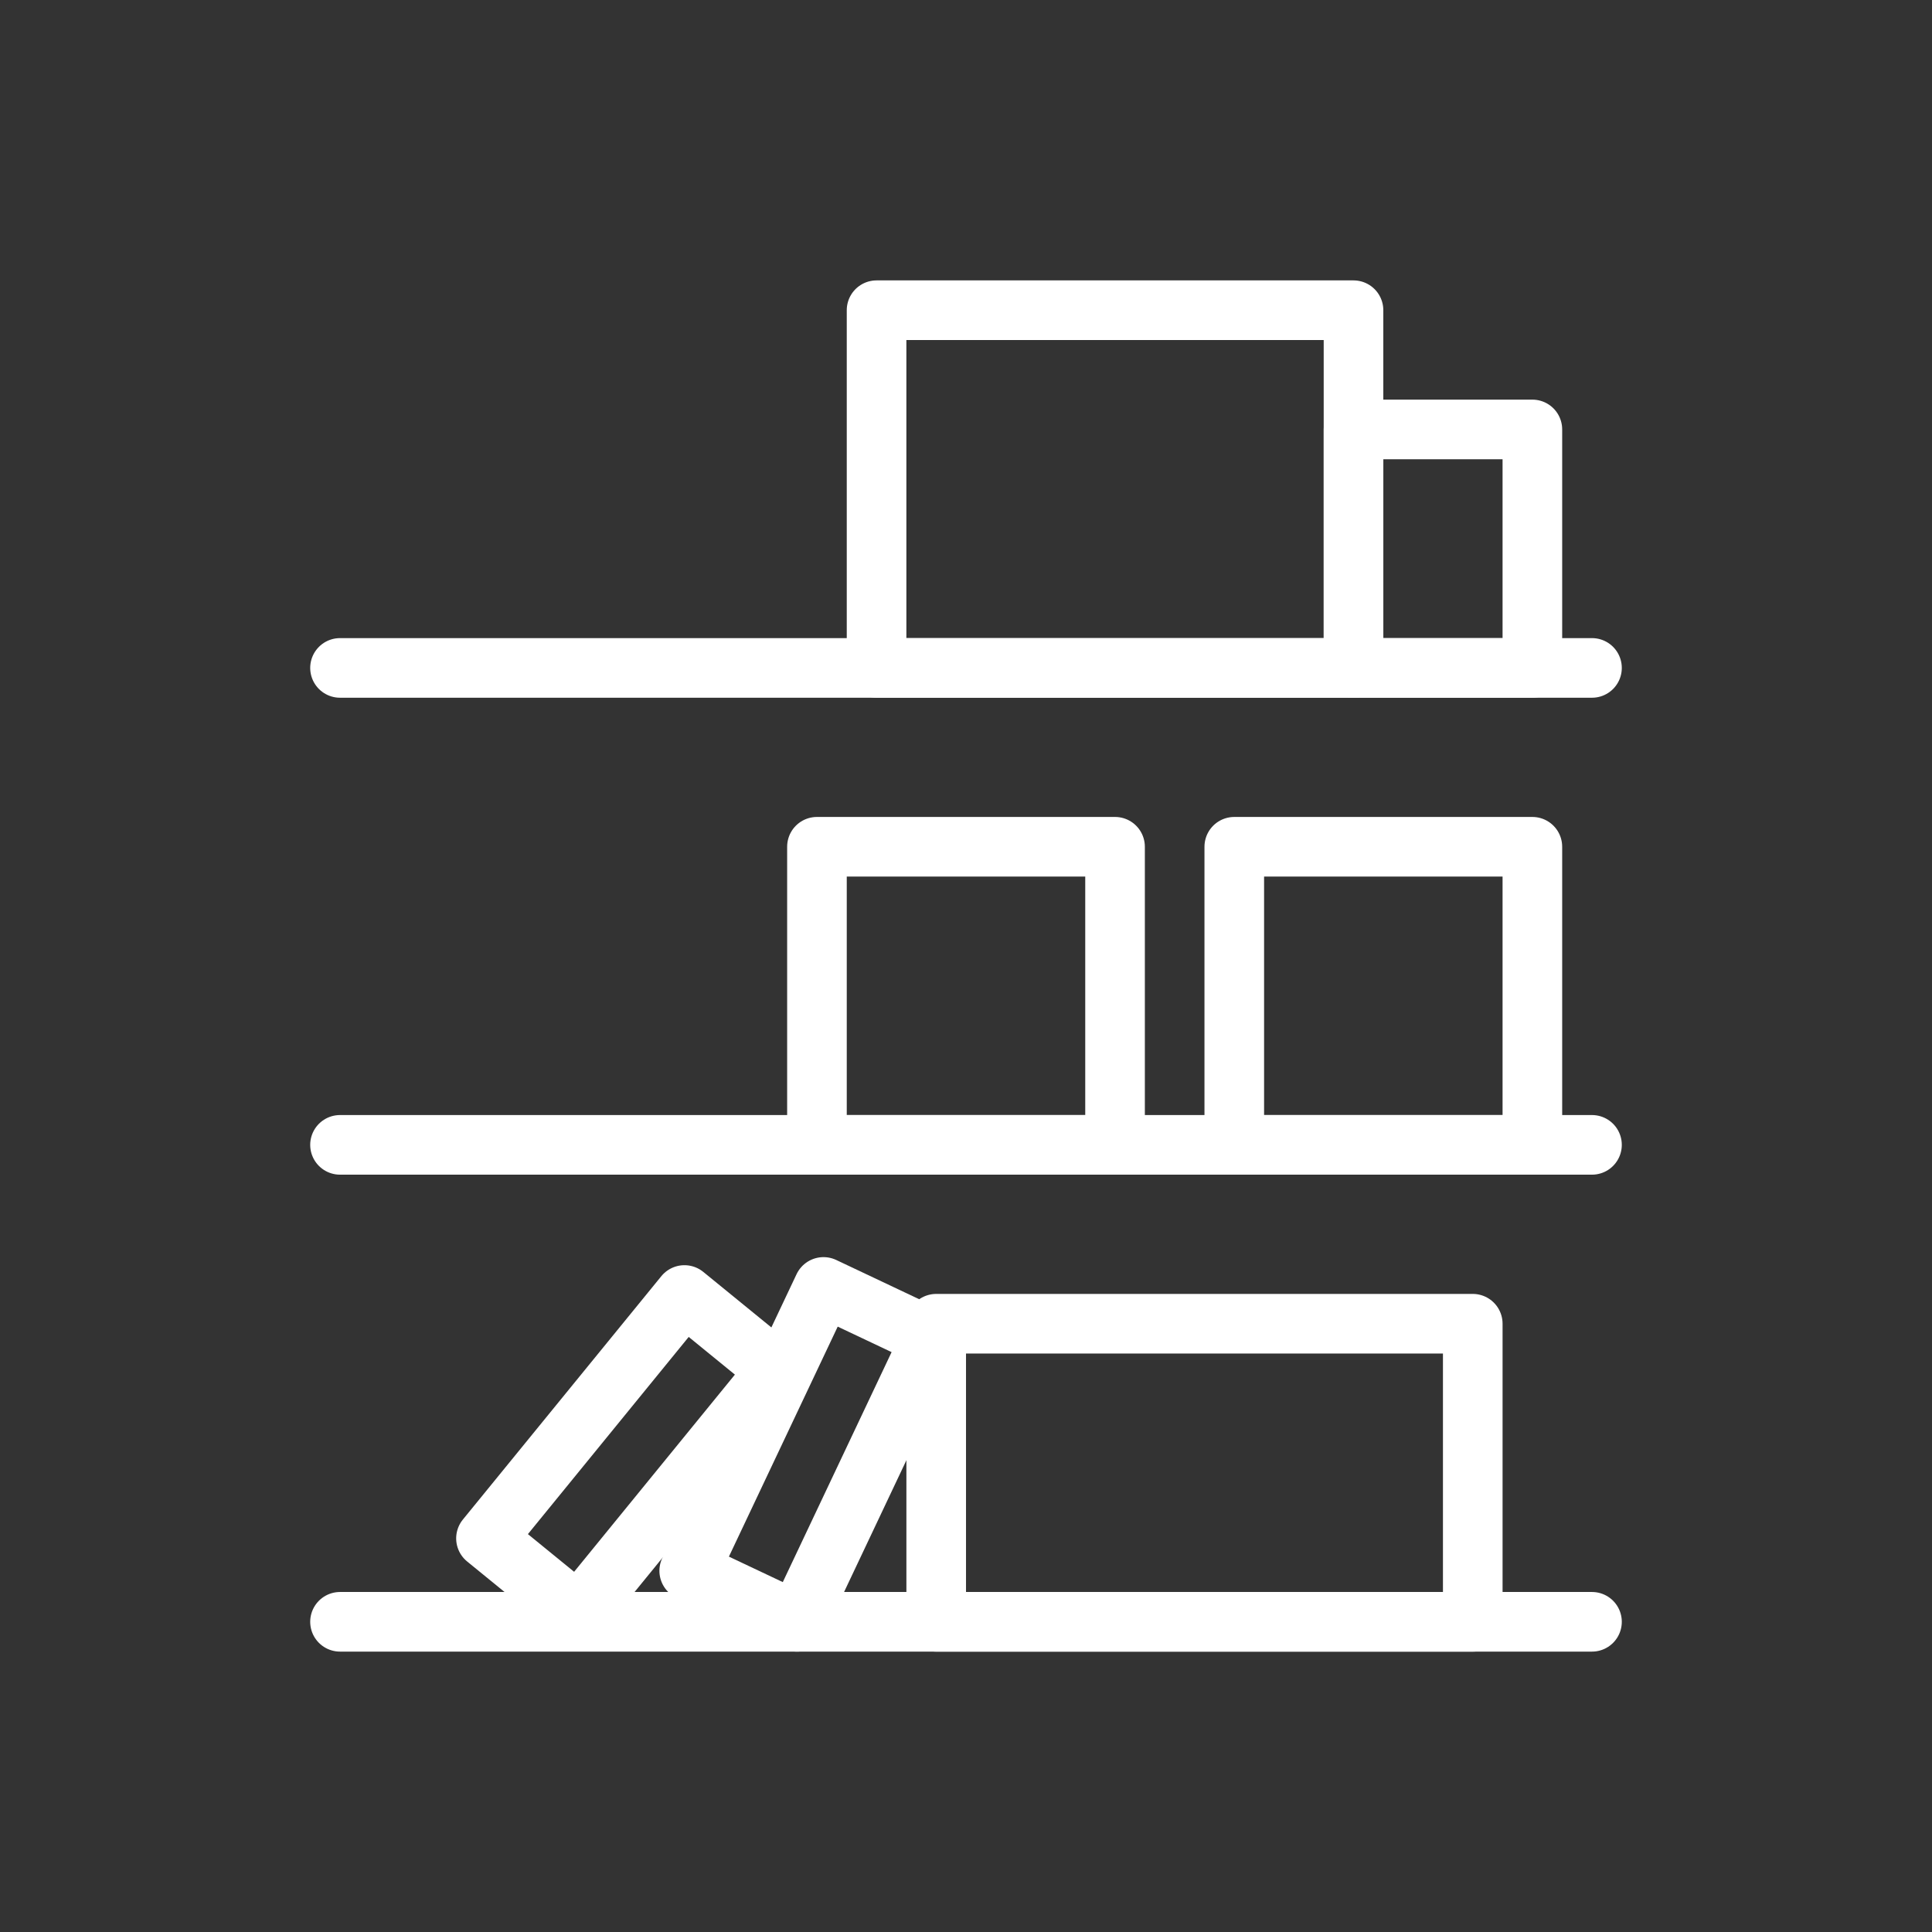 <?xml version="1.0" encoding="UTF-8"?> <svg xmlns="http://www.w3.org/2000/svg" id="Calque_1" data-name="Calque 1" viewBox="0 0 85.039 85.039"><rect x="0" y="0" width="85.039" height="85.039" fill="#333333" stroke="none"/><defs><style> .cls-1 { fill: none; stroke: #fff; stroke-linecap: round; stroke-linejoin: round; stroke-width: 2.624px; } </style></defs><line class="cls-1" x1="14.966" y1="29.399" x2="70.073" y2="29.399"></line><line class="cls-1" x1="14.966" y1="50.392" x2="70.073" y2="50.392"></line><line class="cls-1" x1="14.966" y1="71.385" x2="70.073" y2="71.385"></line><rect class="cls-1" x="38.583" y="13.654" width="20.993" height="15.745"></rect><rect class="cls-1" x="59.577" y="18.902" width="7.872" height="10.497"></rect><rect class="cls-1" x="35.959" y="37.271" width="13.121" height="13.121"></rect><rect class="cls-1" x="41.208" y="58.265" width="23.617" height="13.121"></rect><rect class="cls-1" x="54.328" y="37.271" width="13.121" height="13.121"></rect><rect class="cls-1" x="28.753" y="61.391" width="13.823" height="5.248" transform="translate(108.782 59.152) rotate(115.318)"></rect><rect class="cls-1" x="20.88" y="61.391" width="13.823" height="5.248" transform="translate(94.967 82.932) rotate(129.195)"></rect></svg> 
